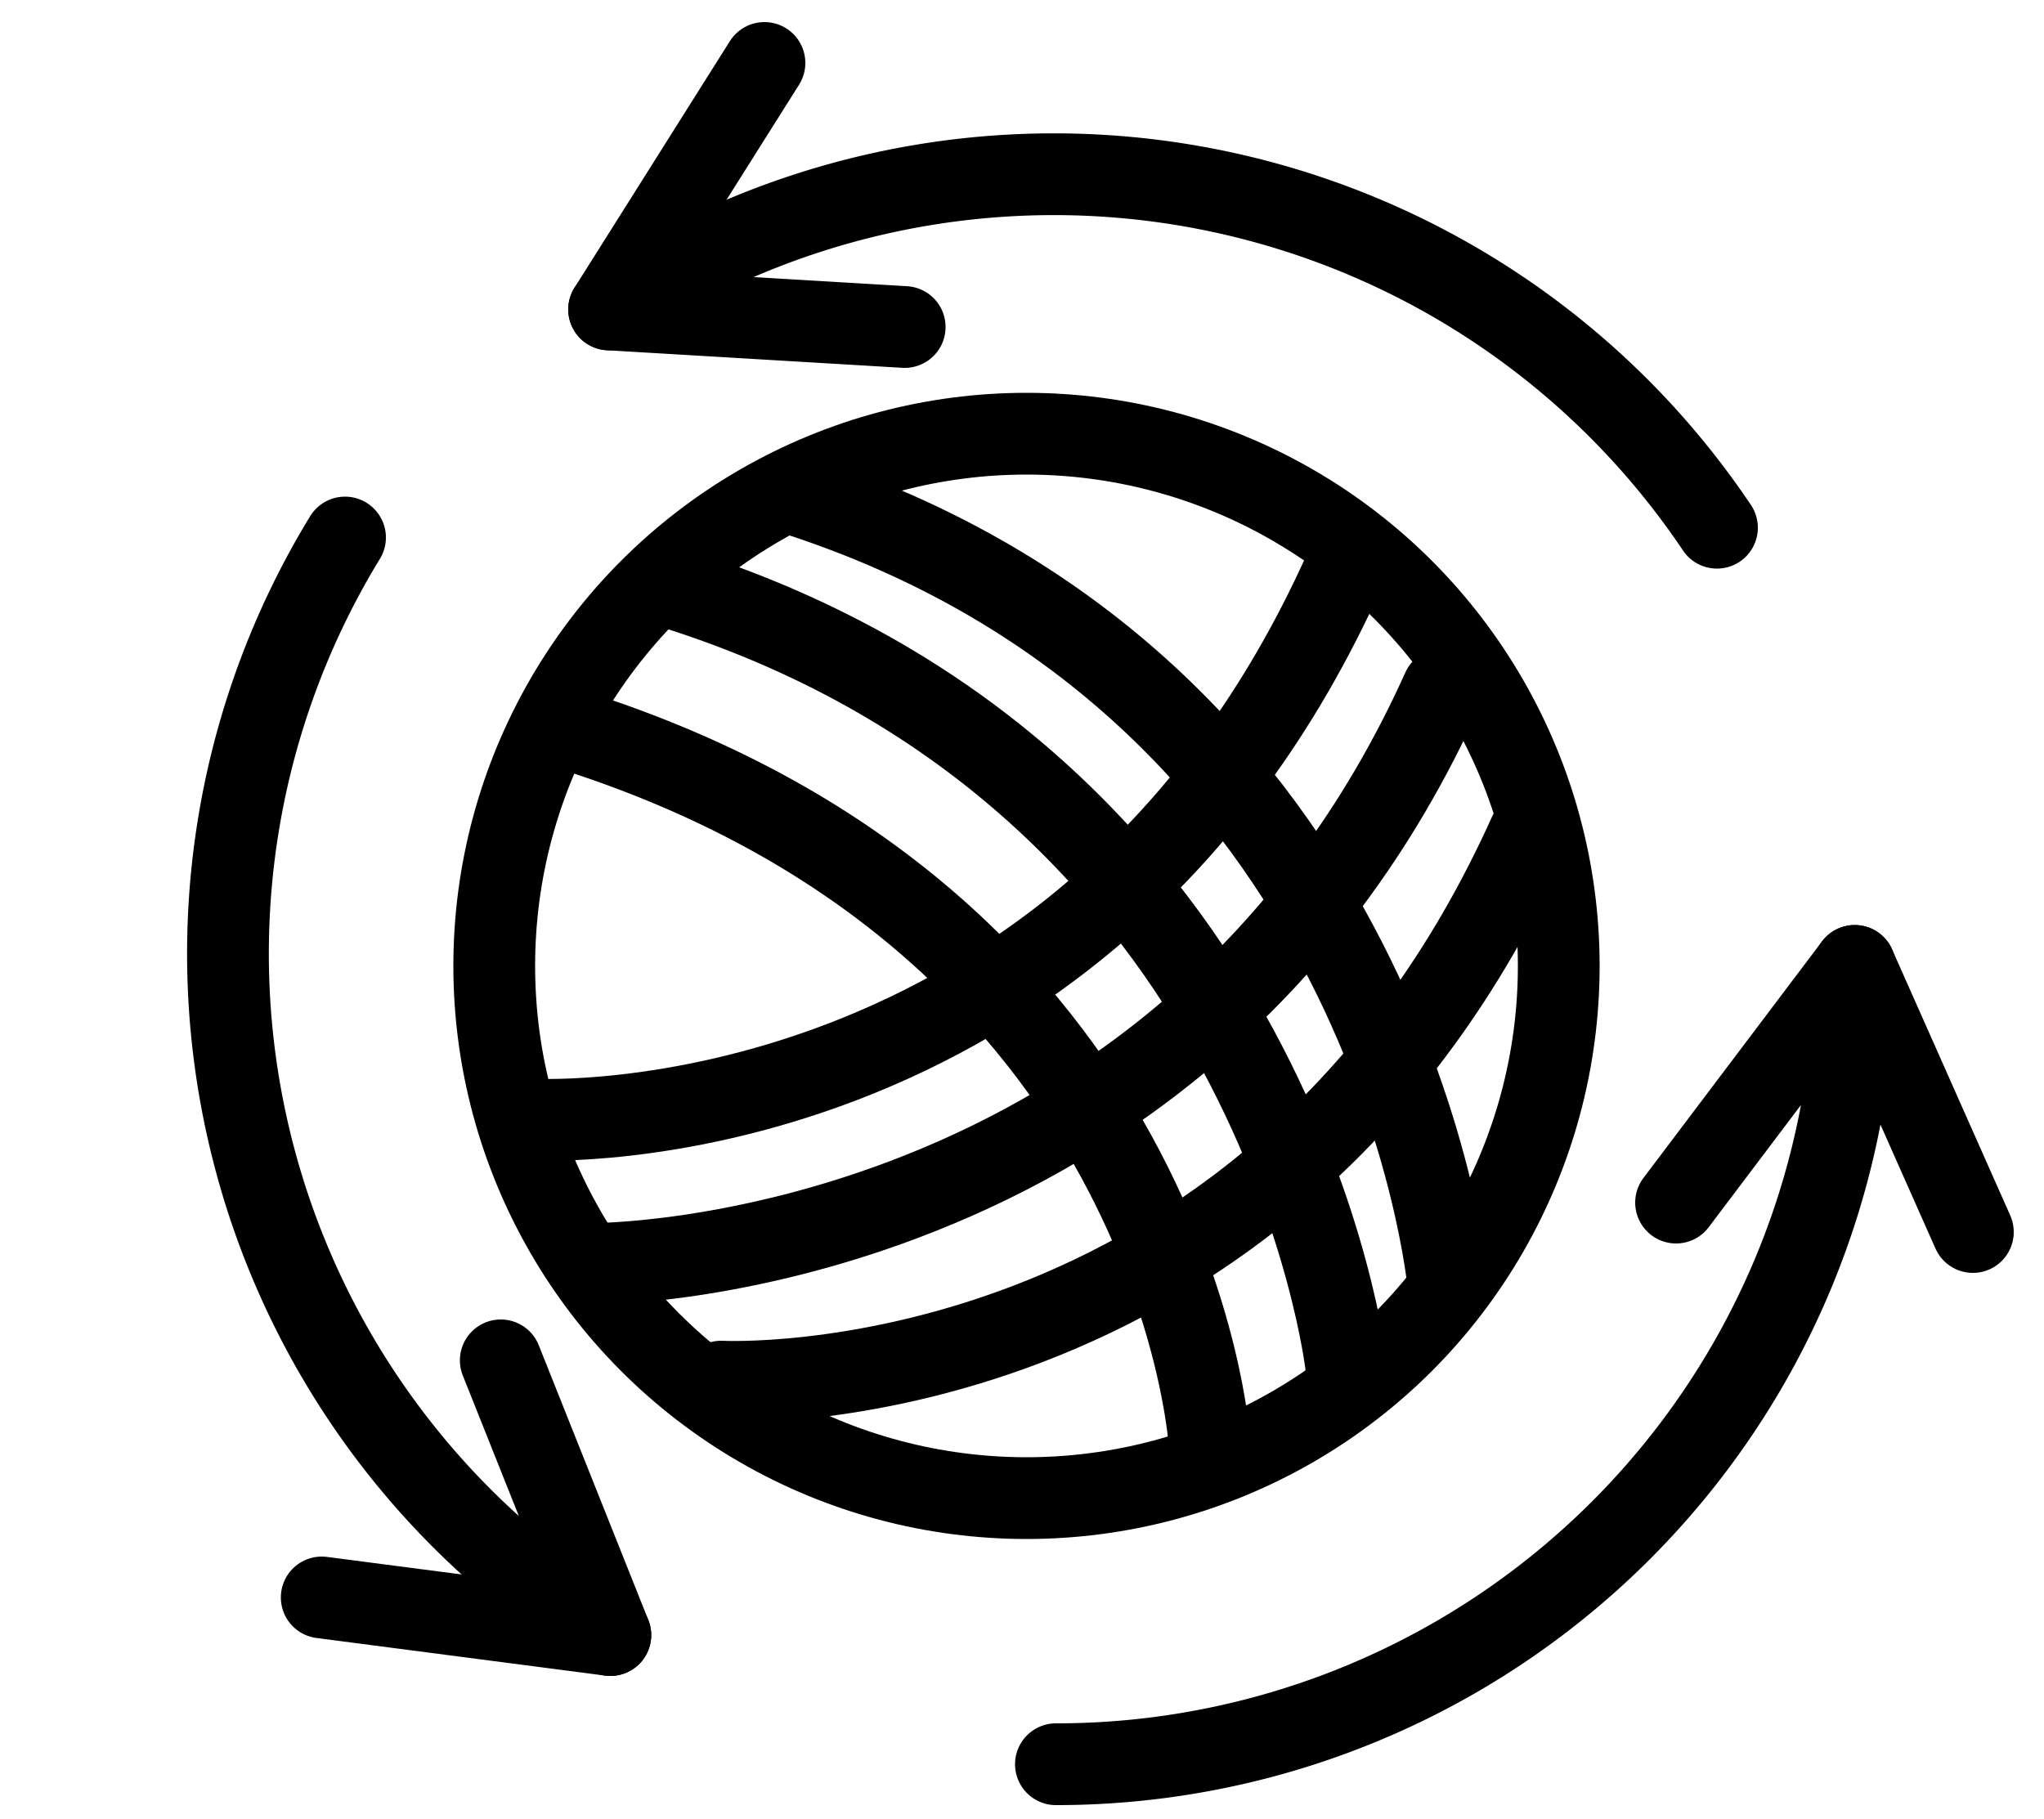 <svg xmlns="http://www.w3.org/2000/svg" viewBox="0 0 50 44.5"><defs><style>.cls-1{fill:#fff;}.cls-2{fill:none;stroke:#000;stroke-linecap:round;stroke-linejoin:round;stroke-width:2px;}</style></defs><g id="Layer_4" data-name="Layer 4"><rect class="cls-1" x="-2287" y="-937" width="4700.44" height="2531.56"/></g><g id="Layer_3" data-name="Layer 3"><circle class="cls-2" cx="25.11" cy="23.63" r="13.02"/><path class="cls-2" d="M25.83,43.16A19.53,19.53,0,0,0,45.37,23.63L41,29.42"/><line class="cls-2" x1="48.26" y1="30.14" x2="45.37" y2="23.63"/><path class="cls-2" d="M42,12.91A19.54,19.54,0,0,0,14.9,7.57L22.13,8"/><line class="cls-2" x1="18.7" y1="1.54" x2="14.9" y2="7.57"/><path class="cls-2" d="M8.44,13.15A19.53,19.53,0,0,0,14.93,40l-2.68-6.72"/><line class="cls-2" x1="7.87" y1="39.08" x2="14.93" y2="40"/><path class="cls-2" d="M13.11,27.39s13.42.7,19.77-13.42"/><path class="cls-2" d="M14.53,30.92s14.4.06,20.76-14.06"/><path class="cls-2" d="M17.64,33.8s13.41.71,19.77-13.41"/><path class="cls-2" d="M29.58,35.23S28.72,22.53,14,17.86"/><path class="cls-2" d="M32.93,33.41s-1.62-14.31-16.38-19"/><path class="cls-2" d="M35.43,31.43S34.08,16.72,19.32,12.05"/></g></svg>